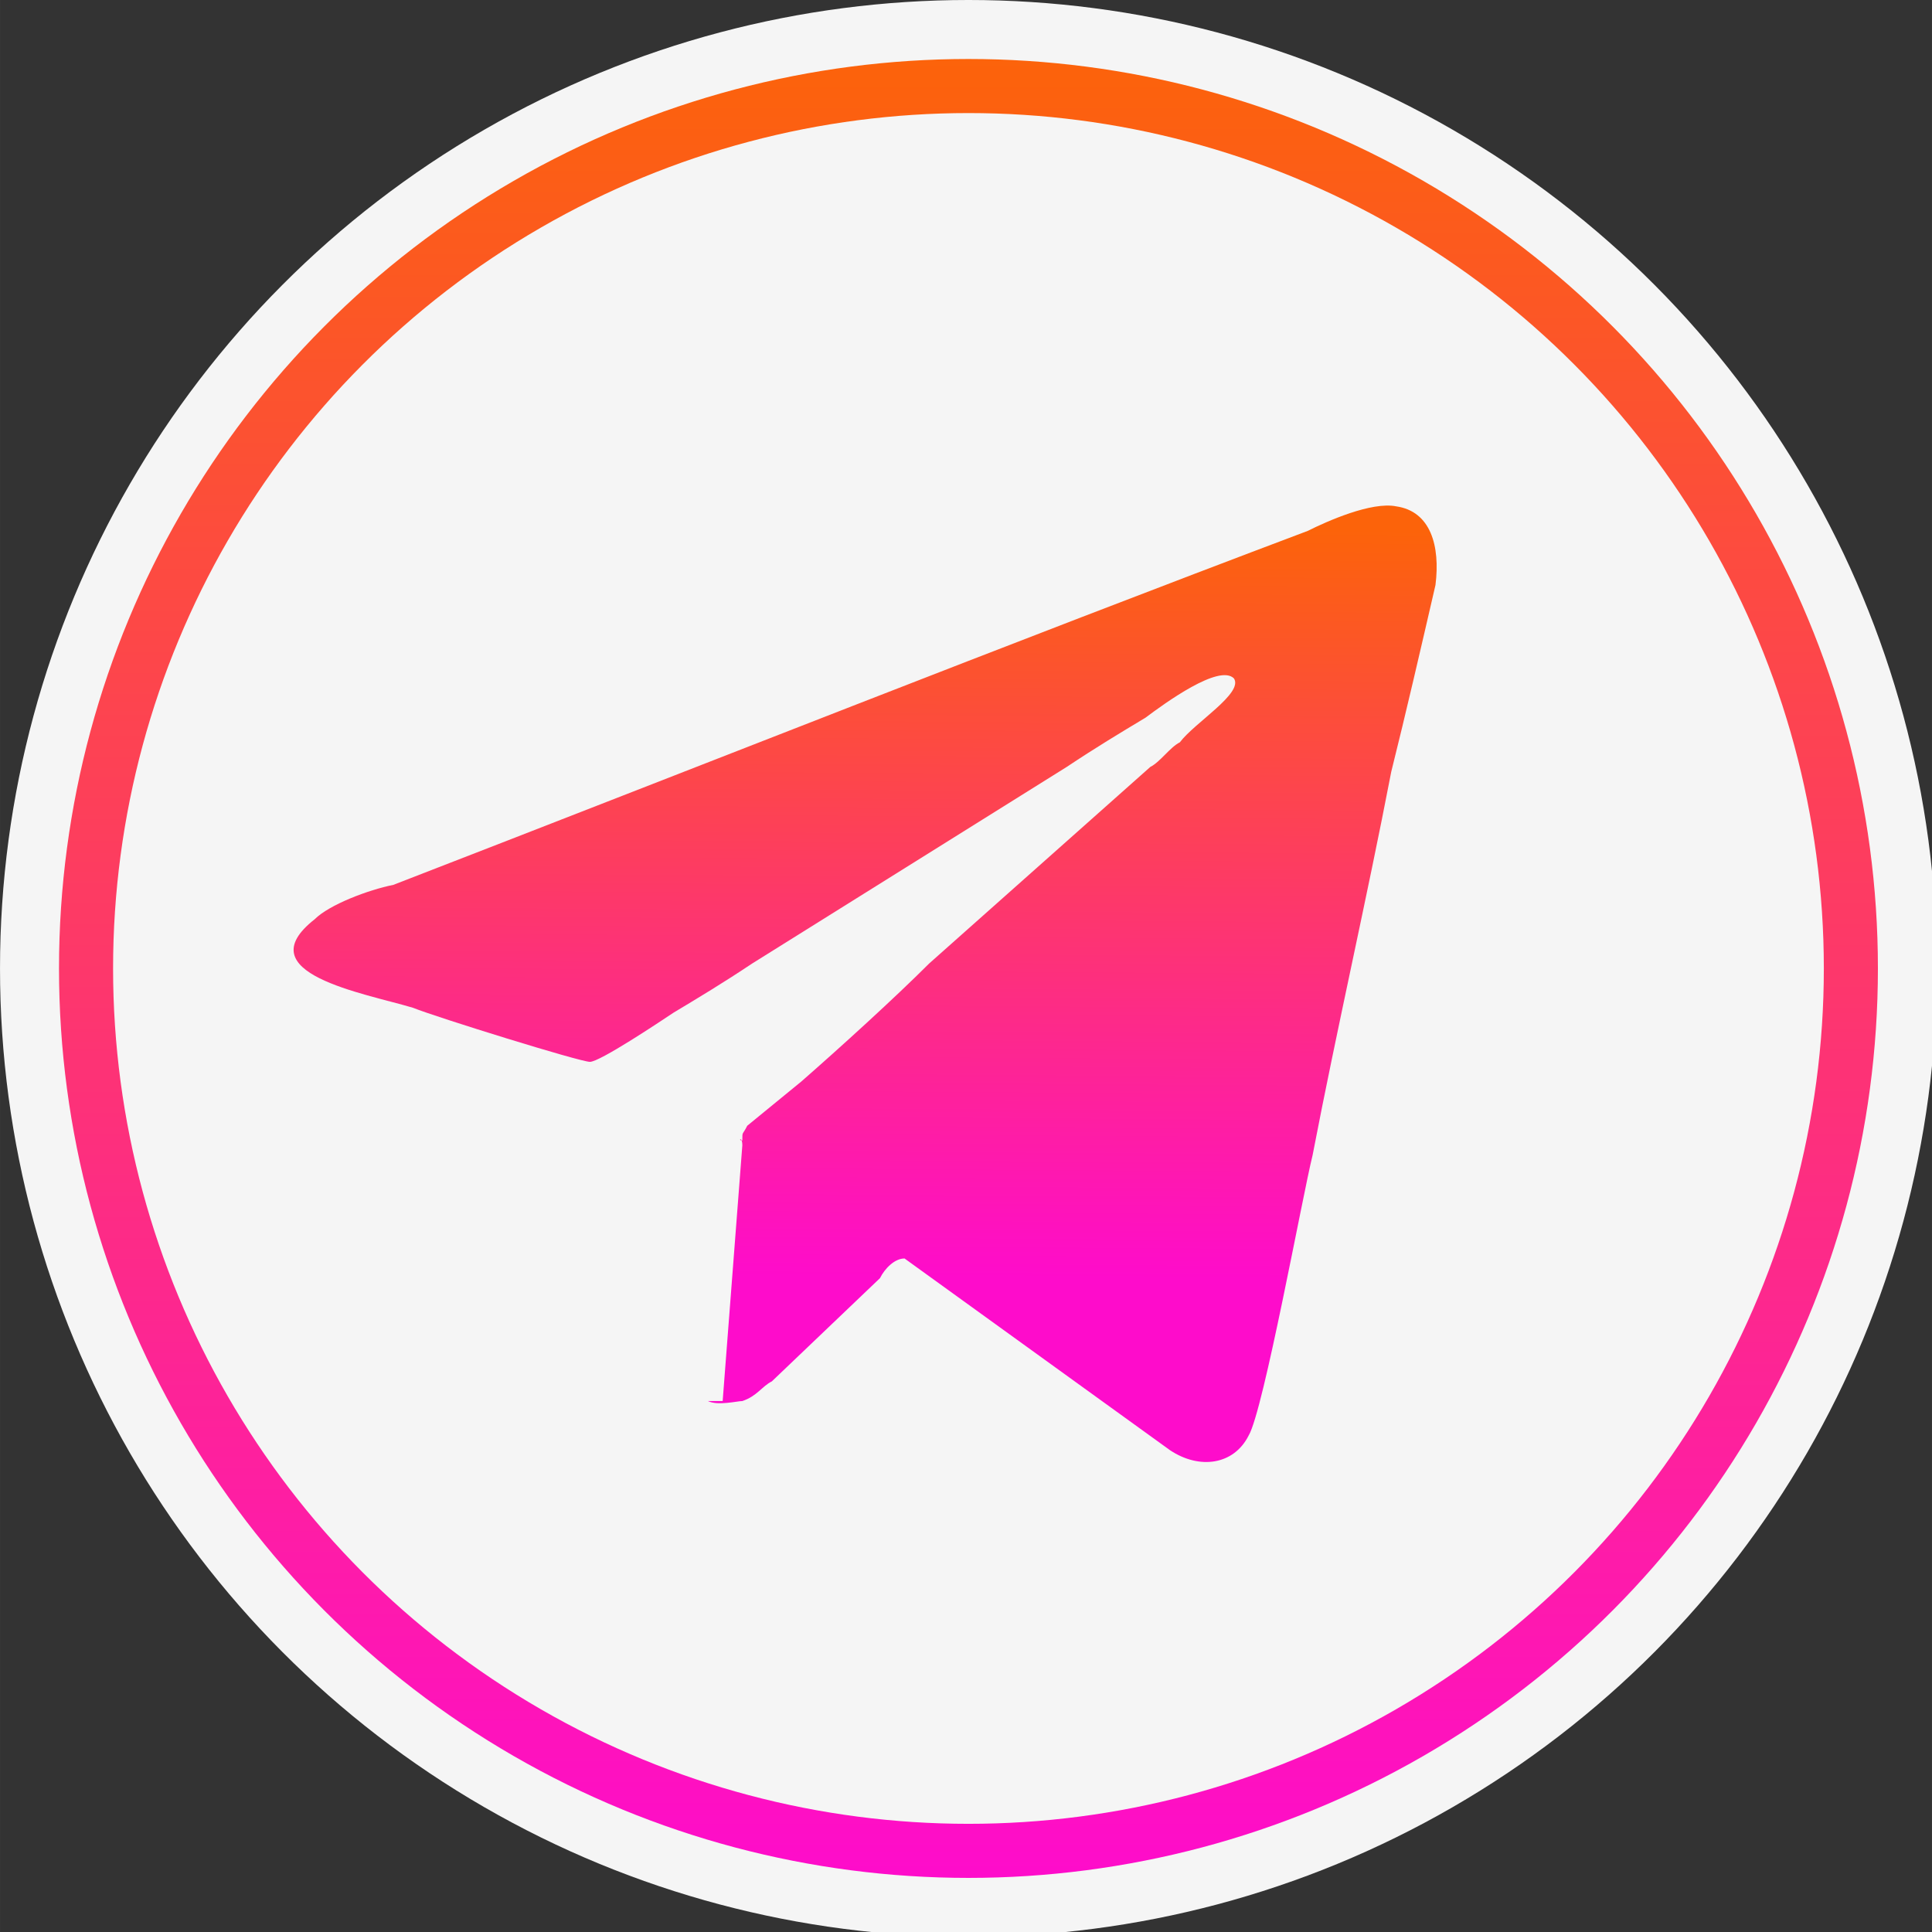 <?xml version="1.0" encoding="UTF-8"?> <!-- Creator: CorelDRAW X8 --> <svg xmlns="http://www.w3.org/2000/svg" xmlns:xlink="http://www.w3.org/1999/xlink" xml:space="preserve" width="84.665mm" height="84.664mm" style="shape-rendering:geometricPrecision; text-rendering:geometricPrecision; image-rendering:optimizeQuality; fill-rule:evenodd; clip-rule:evenodd" viewBox="0 0 393 393"><rect x="0" y="0" width="393" height="393" fill="#333333" stroke="none"/> <defs> <style type="text/css"> <![CDATA[ .fil0 {fill:whitesmoke} .fil1 {fill:url(#id0)} .fil2 {fill:url(#id1)} ]]> </style> <linearGradient id="id0" gradientUnits="userSpaceOnUse" x1="196.503" y1="11.341" x2="196.512" y2="381.669"> <stop offset="0" style="stop-opacity:1; stop-color:#FC630A"></stop> <stop offset="1" style="stop-opacity:1; stop-color:#FE0CCB"></stop> </linearGradient> <linearGradient id="id1" gradientUnits="userSpaceOnUse" xlink:href="#id0" x1="179.782" y1="107.325" x2="178.793" y2="259.662"> </linearGradient> </defs> <g id="Слой_x0020_1">  <g id="_2093108043632"> <circle class="fil0" cx="197" cy="197" r="197"></circle> <circle class="fil1" cx="197" cy="197" r="185"></circle> <circle class="fil0" cx="197" cy="197" r="174"></circle> <path class="fil2" d="M120 216c2,0 14,-8 17,-10 5,-3 10,-6 16,-10l64 -40c6,-4 11,-7 16,-10 4,-3 15,-11 18,-8 2,3 -8,9 -11,13 -2,1 -4,4 -6,5l-45 40c-7,7 -18,17 -26,24l-11 9c-1,2 -1,1 -1,3 -1,0 0,-1 0,1l-4 52c-2,0 -1,0 -3,0 2,1 6,0 7,0 3,-1 4,-3 6,-4l22 -21c1,-2 3,-4 5,-4l54 39c6,4 13,3 16,-3 3,-5 11,-49 13,-57 5,-26 11,-52 16,-78 3,-12 6,-25 9,-38 1,-8 -1,-15 -8,-16 -5,-1 -14,3 -18,5 -61,23 -124,48 -186,72 -5,1 -13,4 -16,7 -14,11 10,15 20,18 5,2 34,11 36,11z"></path> </g> </g> </svg> 